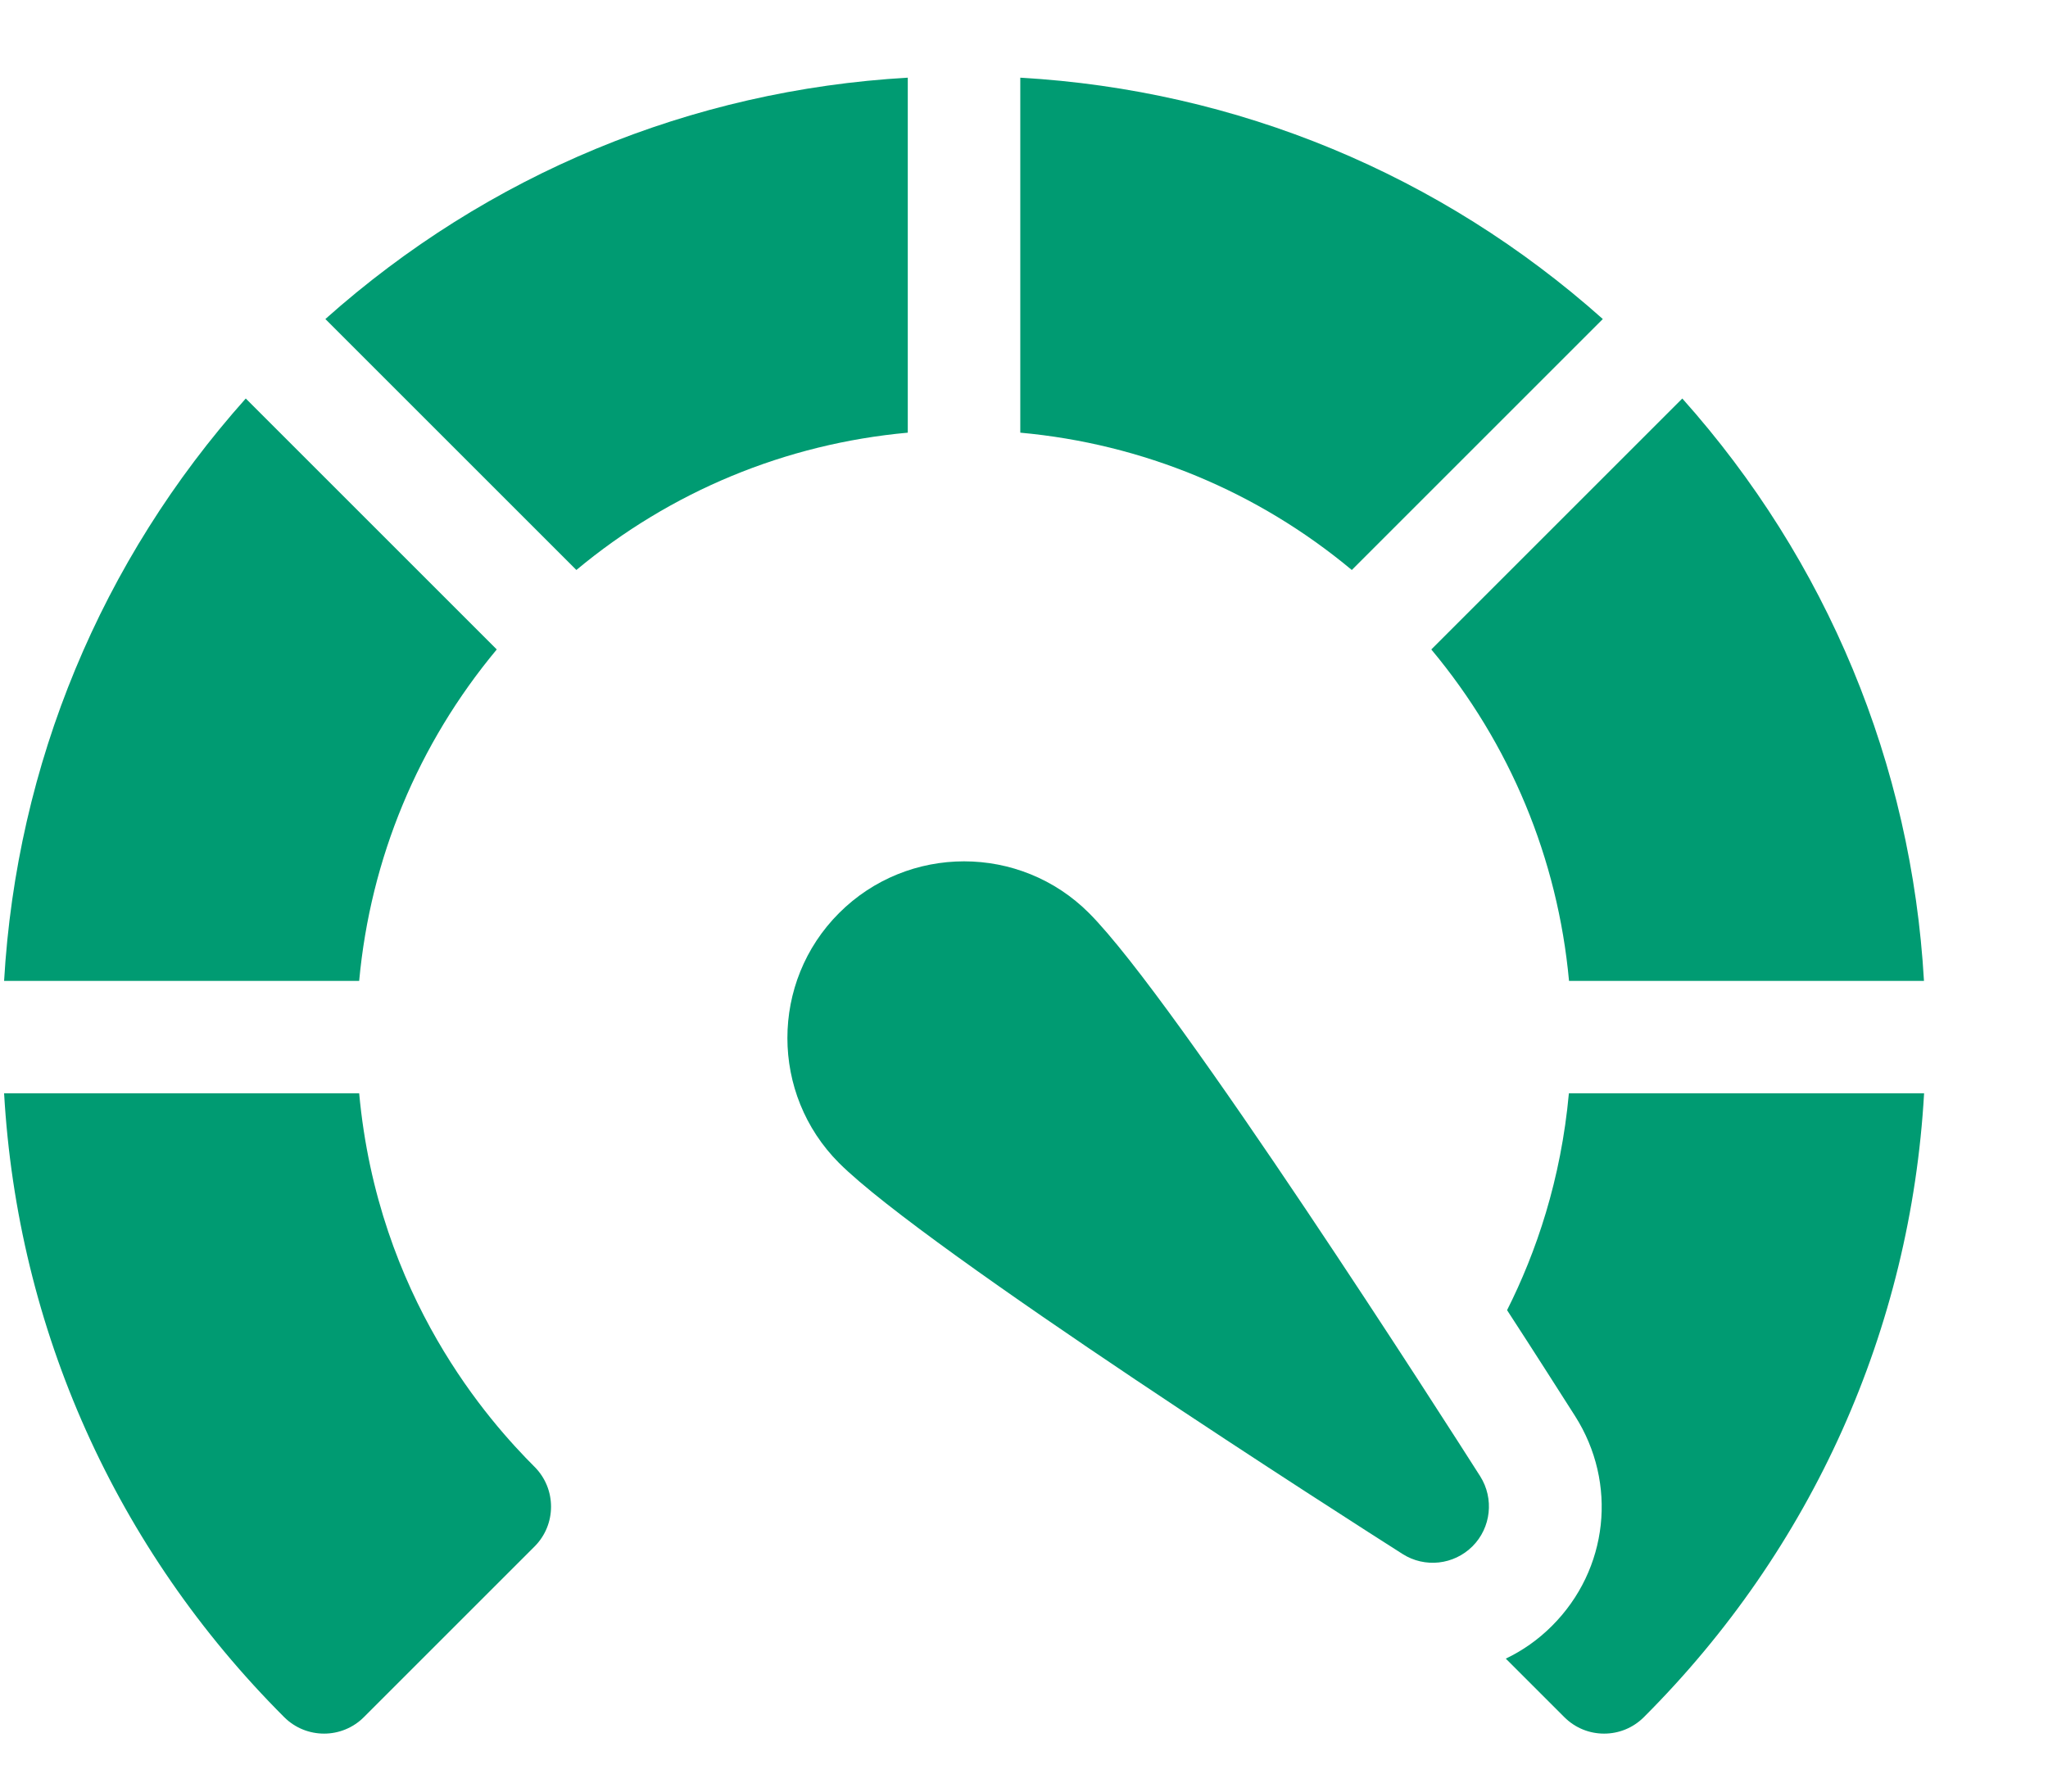 <svg width="16" height="14" viewBox="0 0 16 14" fill="none" xmlns="http://www.w3.org/2000/svg">
<g id="Group">
<path id="Vector" d="M7.092 0.607C5.398 0.704 3.81 1.362 2.542 2.493L4.503 4.454C5.241 3.839 6.137 3.468 7.092 3.381V0.607Z" fill="#009B72"/>
<path id="Vector_2" d="M3.881 5.075L1.92 3.114C0.789 4.381 0.13 5.97 0.032 7.665H2.806C2.894 6.709 3.266 5.813 3.881 5.075Z" fill="#009B72"/>
<path id="Vector_3" d="M12.258 7.665H15.031C14.934 5.97 14.274 4.381 13.143 3.114L11.182 5.075C11.798 5.813 12.17 6.709 12.258 7.665Z" fill="#009B72"/>
<path id="Vector_4" d="M12.257 8.543C12.195 9.22 12.002 9.785 11.774 10.238C11.997 10.581 12.182 10.872 12.305 11.065C12.639 11.59 12.566 12.264 12.125 12.705C12.018 12.812 11.896 12.898 11.764 12.961L12.221 13.418C12.307 13.504 12.419 13.547 12.532 13.547C12.645 13.547 12.757 13.504 12.843 13.418C14.159 12.102 14.927 10.385 15.032 8.543H12.257Z" fill="#009B72"/>
<path id="Vector_5" d="M2.806 8.543H0.032C0.137 10.385 0.904 12.102 2.22 13.418C2.306 13.504 2.419 13.547 2.532 13.547C2.644 13.547 2.757 13.504 2.843 13.418L4.176 12.085C4.348 11.913 4.348 11.634 4.176 11.462C3.828 11.114 2.952 10.14 2.806 8.543Z" fill="#009B72"/>
<path id="Vector_6" d="M12.522 2.493C11.254 1.362 9.665 0.704 7.971 0.607V3.381C8.927 3.468 9.823 3.839 10.561 4.454L12.522 2.493Z" fill="#009B72"/>
<path id="Vector_7" d="M8.508 7.135C7.97 6.596 7.094 6.596 6.555 7.135C6.017 7.673 6.017 8.549 6.555 9.088C7.236 9.768 10.578 11.902 10.957 12.143C11.131 12.254 11.358 12.229 11.504 12.083C11.649 11.938 11.674 11.71 11.564 11.536C11.323 11.158 9.188 7.815 8.508 7.135Z" fill="#009B72"/>
</g>
</svg>

